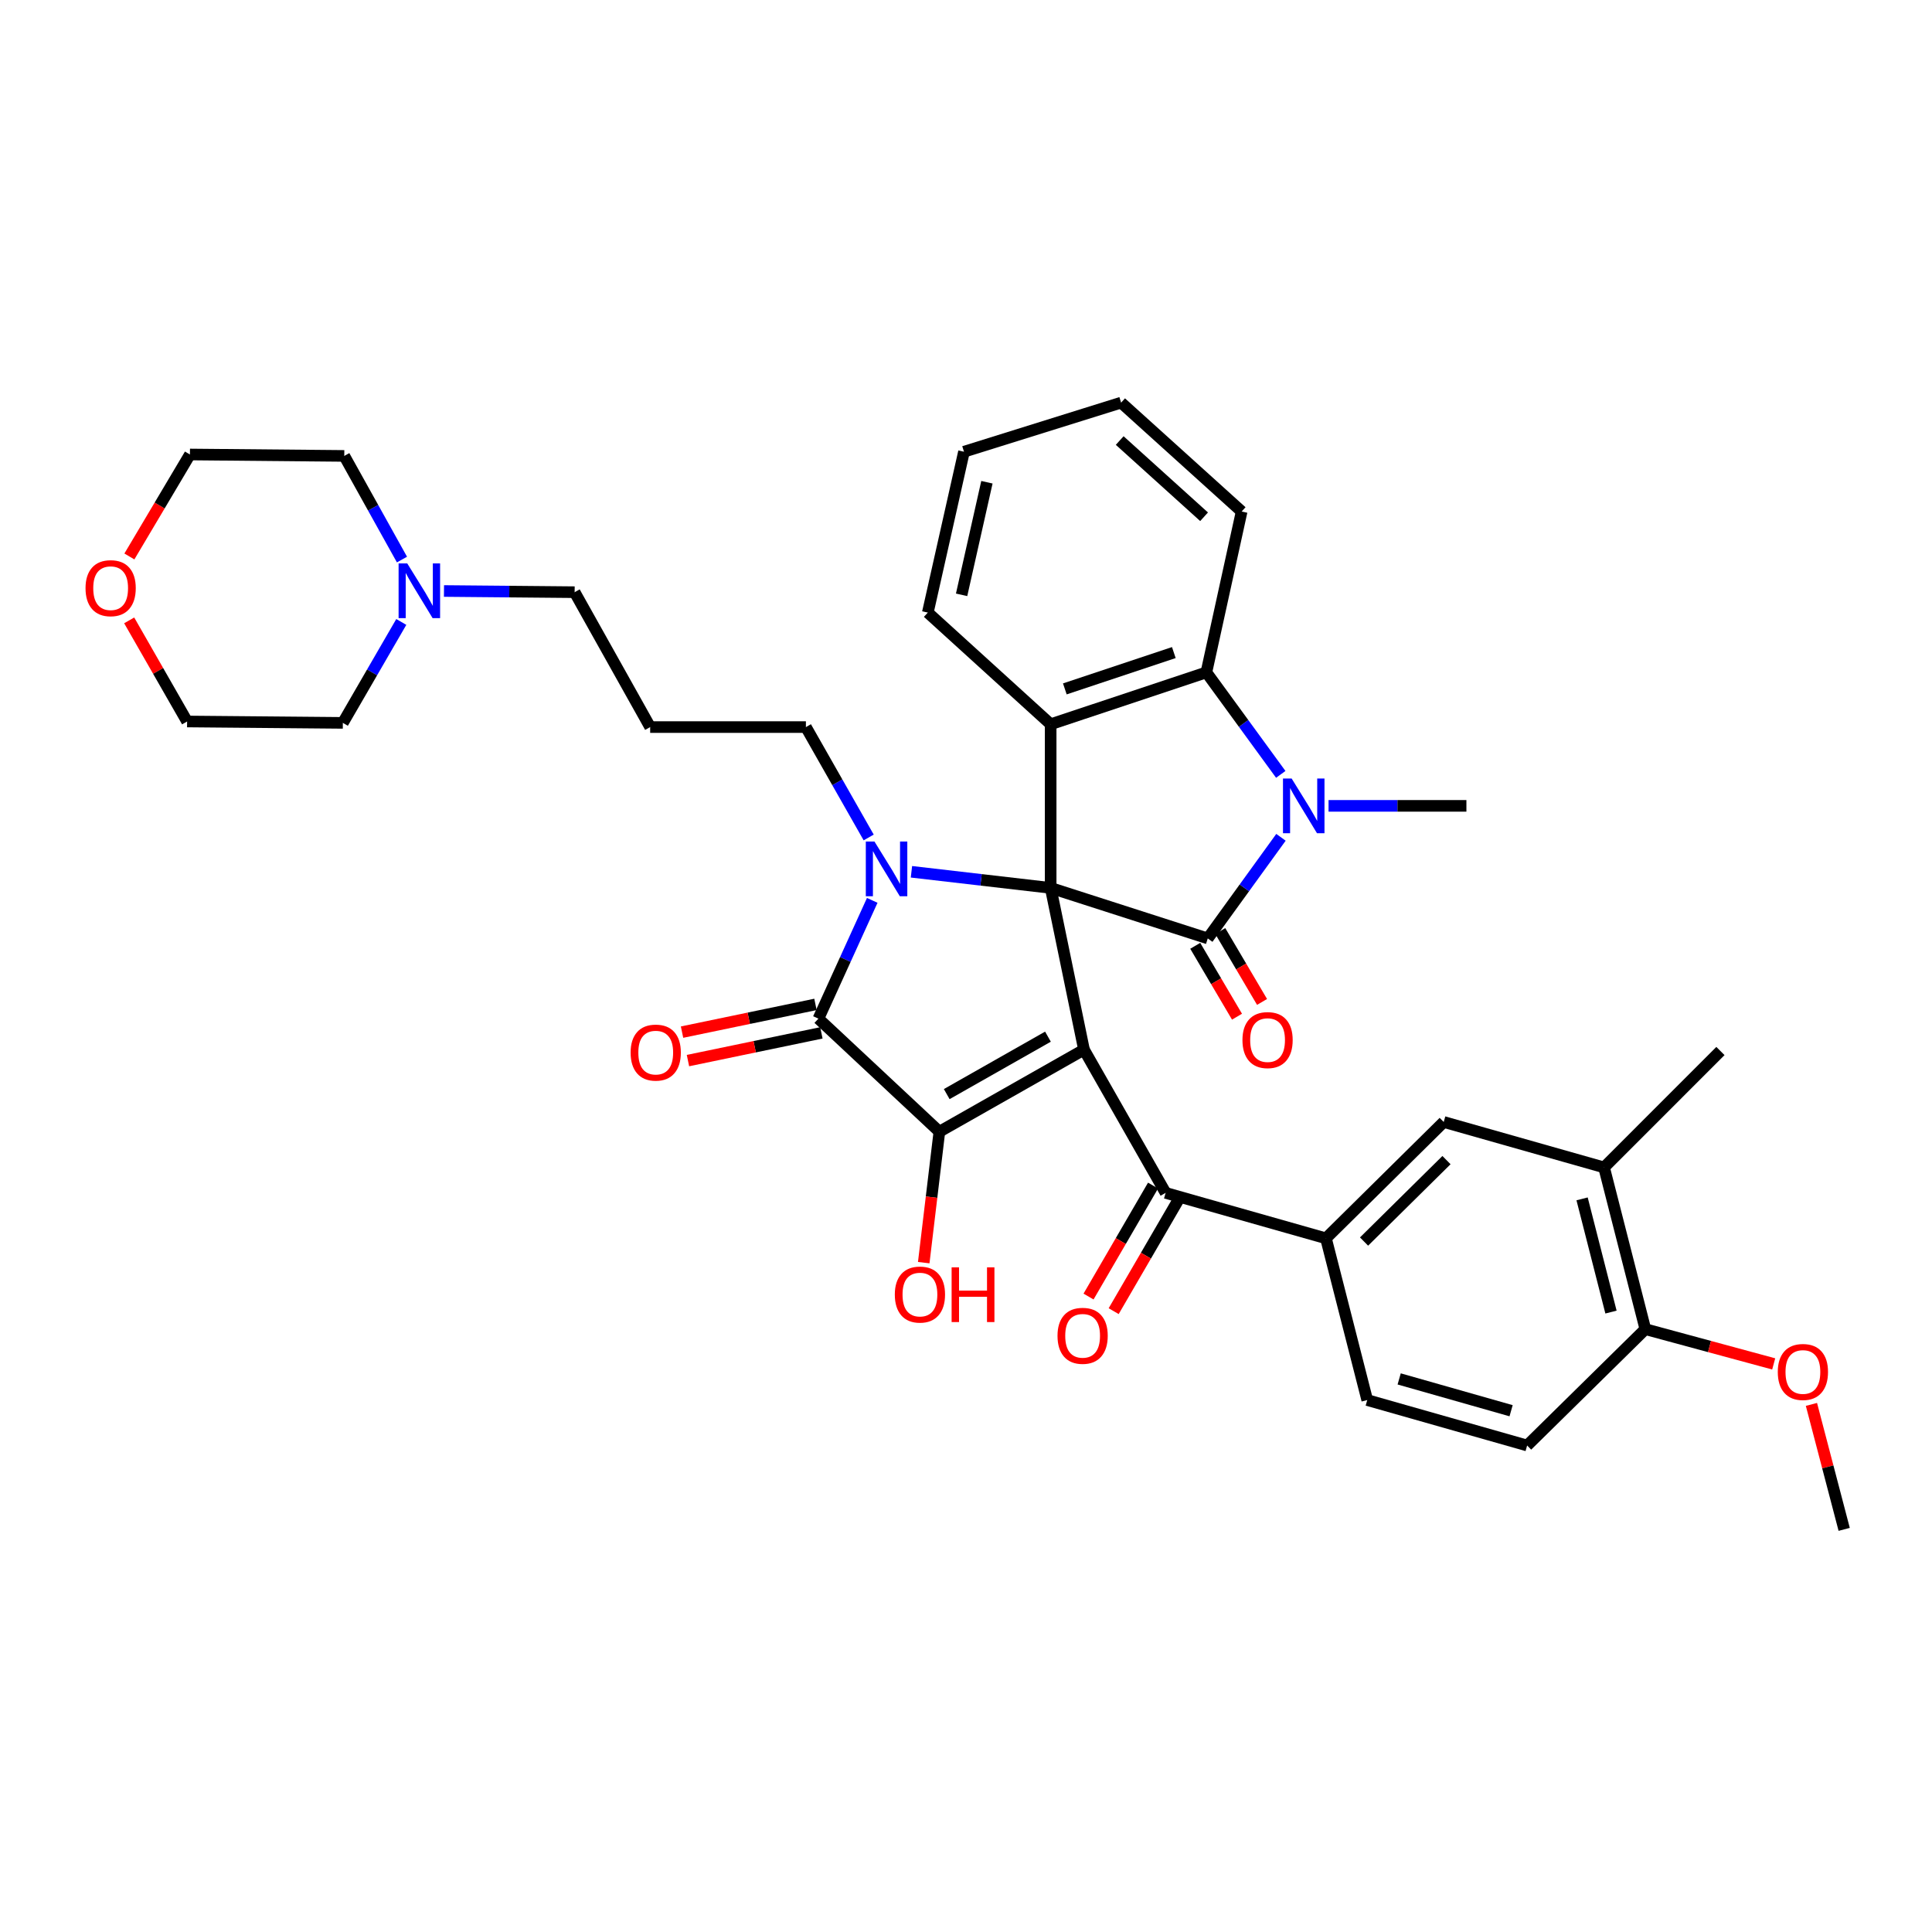 <?xml version='1.0' encoding='iso-8859-1'?>
<svg version='1.1' baseProfile='full'
              xmlns='http://www.w3.org/2000/svg'
                      xmlns:rdkit='http://www.rdkit.org/xml'
                      xmlns:xlink='http://www.w3.org/1999/xlink'
                  xml:space='preserve'
width='1000px' height='1000px' viewBox='0 0 1000 1000'>
<!-- END OF HEADER -->
<rect style='opacity:1.0;fill:#FFFFFF;stroke:none' width='1000' height='1000' x='0' y='0'> </rect>
<path class='bond-0' d='M 543.82,459.58 L 561.074,543.295' style='fill:none;fill-rule:evenodd;stroke:#000000;stroke-width:6px;stroke-linecap:butt;stroke-linejoin:miter;stroke-opacity:1' />
<path class='bond-1' d='M 543.82,459.58 L 507.791,455.407' style='fill:none;fill-rule:evenodd;stroke:#000000;stroke-width:6px;stroke-linecap:butt;stroke-linejoin:miter;stroke-opacity:1' />
<path class='bond-1' d='M 507.791,455.407 L 471.762,451.233' style='fill:none;fill-rule:evenodd;stroke:#0000FF;stroke-width:6px;stroke-linecap:butt;stroke-linejoin:miter;stroke-opacity:1' />
<path class='bond-2' d='M 543.82,459.58 L 625.136,485.73' style='fill:none;fill-rule:evenodd;stroke:#000000;stroke-width:6px;stroke-linecap:butt;stroke-linejoin:miter;stroke-opacity:1' />
<path class='bond-6' d='M 543.82,459.58 L 543.82,374.87' style='fill:none;fill-rule:evenodd;stroke:#000000;stroke-width:6px;stroke-linecap:butt;stroke-linejoin:miter;stroke-opacity:1' />
<path class='bond-3' d='M 561.074,543.295 L 486.221,585.763' style='fill:none;fill-rule:evenodd;stroke:#000000;stroke-width:6px;stroke-linecap:butt;stroke-linejoin:miter;stroke-opacity:1' />
<path class='bond-3' d='M 542.421,536.578 L 490.023,566.305' style='fill:none;fill-rule:evenodd;stroke:#000000;stroke-width:6px;stroke-linecap:butt;stroke-linejoin:miter;stroke-opacity:1' />
<path class='bond-8' d='M 561.074,543.295 L 603.317,617.43' style='fill:none;fill-rule:evenodd;stroke:#000000;stroke-width:6px;stroke-linecap:butt;stroke-linejoin:miter;stroke-opacity:1' />
<path class='bond-4' d='M 451.472,466.03 L 437.543,496.637' style='fill:none;fill-rule:evenodd;stroke:#0000FF;stroke-width:6px;stroke-linecap:butt;stroke-linejoin:miter;stroke-opacity:1' />
<path class='bond-4' d='M 437.543,496.637 L 423.614,527.245' style='fill:none;fill-rule:evenodd;stroke:#000000;stroke-width:6px;stroke-linecap:butt;stroke-linejoin:miter;stroke-opacity:1' />
<path class='bond-19' d='M 449.63,433.47 L 433.383,404.902' style='fill:none;fill-rule:evenodd;stroke:#0000FF;stroke-width:6px;stroke-linecap:butt;stroke-linejoin:miter;stroke-opacity:1' />
<path class='bond-19' d='M 433.383,404.902 L 417.135,376.333' style='fill:none;fill-rule:evenodd;stroke:#000000;stroke-width:6px;stroke-linecap:butt;stroke-linejoin:miter;stroke-opacity:1' />
<path class='bond-5' d='M 625.136,485.73 L 644.081,459.56' style='fill:none;fill-rule:evenodd;stroke:#000000;stroke-width:6px;stroke-linecap:butt;stroke-linejoin:miter;stroke-opacity:1' />
<path class='bond-5' d='M 644.081,459.56 L 663.026,433.39' style='fill:none;fill-rule:evenodd;stroke:#0000FF;stroke-width:6px;stroke-linecap:butt;stroke-linejoin:miter;stroke-opacity:1' />
<path class='bond-11' d='M 618.654,489.55 L 629.463,507.894' style='fill:none;fill-rule:evenodd;stroke:#000000;stroke-width:6px;stroke-linecap:butt;stroke-linejoin:miter;stroke-opacity:1' />
<path class='bond-11' d='M 629.463,507.894 L 640.273,526.238' style='fill:none;fill-rule:evenodd;stroke:#FF0000;stroke-width:6px;stroke-linecap:butt;stroke-linejoin:miter;stroke-opacity:1' />
<path class='bond-11' d='M 631.618,481.91 L 642.428,500.254' style='fill:none;fill-rule:evenodd;stroke:#000000;stroke-width:6px;stroke-linecap:butt;stroke-linejoin:miter;stroke-opacity:1' />
<path class='bond-11' d='M 642.428,500.254 L 653.237,518.599' style='fill:none;fill-rule:evenodd;stroke:#FF0000;stroke-width:6px;stroke-linecap:butt;stroke-linejoin:miter;stroke-opacity:1' />
<path class='bond-18' d='M 486.221,585.763 L 482.171,619.651' style='fill:none;fill-rule:evenodd;stroke:#000000;stroke-width:6px;stroke-linecap:butt;stroke-linejoin:miter;stroke-opacity:1' />
<path class='bond-18' d='M 482.171,619.651 L 478.12,653.54' style='fill:none;fill-rule:evenodd;stroke:#FF0000;stroke-width:6px;stroke-linecap:butt;stroke-linejoin:miter;stroke-opacity:1' />
<path class='bond-37' d='M 486.221,585.763 L 423.614,527.245' style='fill:none;fill-rule:evenodd;stroke:#000000;stroke-width:6px;stroke-linecap:butt;stroke-linejoin:miter;stroke-opacity:1' />
<path class='bond-13' d='M 422.084,519.878 L 387.554,527.053' style='fill:none;fill-rule:evenodd;stroke:#000000;stroke-width:6px;stroke-linecap:butt;stroke-linejoin:miter;stroke-opacity:1' />
<path class='bond-13' d='M 387.554,527.053 L 353.025,534.227' style='fill:none;fill-rule:evenodd;stroke:#FF0000;stroke-width:6px;stroke-linecap:butt;stroke-linejoin:miter;stroke-opacity:1' />
<path class='bond-13' d='M 425.145,534.611 L 390.616,541.786' style='fill:none;fill-rule:evenodd;stroke:#000000;stroke-width:6px;stroke-linecap:butt;stroke-linejoin:miter;stroke-opacity:1' />
<path class='bond-13' d='M 390.616,541.786 L 356.087,548.96' style='fill:none;fill-rule:evenodd;stroke:#FF0000;stroke-width:6px;stroke-linecap:butt;stroke-linejoin:miter;stroke-opacity:1' />
<path class='bond-22' d='M 687.655,417.113 L 723.332,417.113' style='fill:none;fill-rule:evenodd;stroke:#0000FF;stroke-width:6px;stroke-linecap:butt;stroke-linejoin:miter;stroke-opacity:1' />
<path class='bond-22' d='M 723.332,417.113 L 759.01,417.113' style='fill:none;fill-rule:evenodd;stroke:#000000;stroke-width:6px;stroke-linecap:butt;stroke-linejoin:miter;stroke-opacity:1' />
<path class='bond-36' d='M 662.922,400.815 L 643.669,374.421' style='fill:none;fill-rule:evenodd;stroke:#0000FF;stroke-width:6px;stroke-linecap:butt;stroke-linejoin:miter;stroke-opacity:1' />
<path class='bond-36' d='M 643.669,374.421 L 624.417,348.027' style='fill:none;fill-rule:evenodd;stroke:#000000;stroke-width:6px;stroke-linecap:butt;stroke-linejoin:miter;stroke-opacity:1' />
<path class='bond-7' d='M 543.82,374.87 L 624.417,348.027' style='fill:none;fill-rule:evenodd;stroke:#000000;stroke-width:6px;stroke-linecap:butt;stroke-linejoin:miter;stroke-opacity:1' />
<path class='bond-7' d='M 551.154,356.567 L 607.572,337.777' style='fill:none;fill-rule:evenodd;stroke:#000000;stroke-width:6px;stroke-linecap:butt;stroke-linejoin:miter;stroke-opacity:1' />
<path class='bond-24' d='M 543.82,374.87 L 480.235,317.071' style='fill:none;fill-rule:evenodd;stroke:#000000;stroke-width:6px;stroke-linecap:butt;stroke-linejoin:miter;stroke-opacity:1' />
<path class='bond-26' d='M 624.417,348.027 L 642.675,264.763' style='fill:none;fill-rule:evenodd;stroke:#000000;stroke-width:6px;stroke-linecap:butt;stroke-linejoin:miter;stroke-opacity:1' />
<path class='bond-9' d='M 603.317,617.43 L 686.313,640.955' style='fill:none;fill-rule:evenodd;stroke:#000000;stroke-width:6px;stroke-linecap:butt;stroke-linejoin:miter;stroke-opacity:1' />
<path class='bond-15' d='M 596.812,613.649 L 580.118,642.371' style='fill:none;fill-rule:evenodd;stroke:#000000;stroke-width:6px;stroke-linecap:butt;stroke-linejoin:miter;stroke-opacity:1' />
<path class='bond-15' d='M 580.118,642.371 L 563.424,671.093' style='fill:none;fill-rule:evenodd;stroke:#FF0000;stroke-width:6px;stroke-linecap:butt;stroke-linejoin:miter;stroke-opacity:1' />
<path class='bond-15' d='M 609.821,621.211 L 593.128,649.933' style='fill:none;fill-rule:evenodd;stroke:#000000;stroke-width:6px;stroke-linecap:butt;stroke-linejoin:miter;stroke-opacity:1' />
<path class='bond-15' d='M 593.128,649.933 L 576.434,678.655' style='fill:none;fill-rule:evenodd;stroke:#FF0000;stroke-width:6px;stroke-linecap:butt;stroke-linejoin:miter;stroke-opacity:1' />
<path class='bond-10' d='M 686.313,640.955 L 747.264,580.731' style='fill:none;fill-rule:evenodd;stroke:#000000;stroke-width:6px;stroke-linecap:butt;stroke-linejoin:miter;stroke-opacity:1' />
<path class='bond-10' d='M 706.032,642.625 L 748.698,600.468' style='fill:none;fill-rule:evenodd;stroke:#000000;stroke-width:6px;stroke-linecap:butt;stroke-linejoin:miter;stroke-opacity:1' />
<path class='bond-17' d='M 686.313,640.955 L 707.68,724.67' style='fill:none;fill-rule:evenodd;stroke:#000000;stroke-width:6px;stroke-linecap:butt;stroke-linejoin:miter;stroke-opacity:1' />
<path class='bond-12' d='M 747.264,580.731 L 830.26,604.255' style='fill:none;fill-rule:evenodd;stroke:#000000;stroke-width:6px;stroke-linecap:butt;stroke-linejoin:miter;stroke-opacity:1' />
<path class='bond-30' d='M 830.26,604.255 L 890.493,544.006' style='fill:none;fill-rule:evenodd;stroke:#000000;stroke-width:6px;stroke-linecap:butt;stroke-linejoin:miter;stroke-opacity:1' />
<path class='bond-39' d='M 830.26,604.255 L 851.628,687.962' style='fill:none;fill-rule:evenodd;stroke:#000000;stroke-width:6px;stroke-linecap:butt;stroke-linejoin:miter;stroke-opacity:1' />
<path class='bond-39' d='M 818.885,620.533 L 833.843,679.128' style='fill:none;fill-rule:evenodd;stroke:#000000;stroke-width:6px;stroke-linecap:butt;stroke-linejoin:miter;stroke-opacity:1' />
<path class='bond-14' d='M 229.801,305.9 L 263.616,306.206' style='fill:none;fill-rule:evenodd;stroke:#0000FF;stroke-width:6px;stroke-linecap:butt;stroke-linejoin:miter;stroke-opacity:1' />
<path class='bond-14' d='M 263.616,306.206 L 297.431,306.512' style='fill:none;fill-rule:evenodd;stroke:#000000;stroke-width:6px;stroke-linecap:butt;stroke-linejoin:miter;stroke-opacity:1' />
<path class='bond-28' d='M 208.058,289.628 L 193.127,262.804' style='fill:none;fill-rule:evenodd;stroke:#0000FF;stroke-width:6px;stroke-linecap:butt;stroke-linejoin:miter;stroke-opacity:1' />
<path class='bond-28' d='M 193.127,262.804 L 178.195,235.981' style='fill:none;fill-rule:evenodd;stroke:#000000;stroke-width:6px;stroke-linecap:butt;stroke-linejoin:miter;stroke-opacity:1' />
<path class='bond-29' d='M 207.709,321.92 L 192.584,348.04' style='fill:none;fill-rule:evenodd;stroke:#0000FF;stroke-width:6px;stroke-linecap:butt;stroke-linejoin:miter;stroke-opacity:1' />
<path class='bond-29' d='M 192.584,348.04 L 177.46,374.16' style='fill:none;fill-rule:evenodd;stroke:#000000;stroke-width:6px;stroke-linecap:butt;stroke-linejoin:miter;stroke-opacity:1' />
<path class='bond-16' d='M 851.628,687.962 L 790.442,748.194' style='fill:none;fill-rule:evenodd;stroke:#000000;stroke-width:6px;stroke-linecap:butt;stroke-linejoin:miter;stroke-opacity:1' />
<path class='bond-27' d='M 851.628,687.962 L 884.847,696.959' style='fill:none;fill-rule:evenodd;stroke:#000000;stroke-width:6px;stroke-linecap:butt;stroke-linejoin:miter;stroke-opacity:1' />
<path class='bond-27' d='M 884.847,696.959 L 918.066,705.956' style='fill:none;fill-rule:evenodd;stroke:#FF0000;stroke-width:6px;stroke-linecap:butt;stroke-linejoin:miter;stroke-opacity:1' />
<path class='bond-20' d='M 707.68,724.67 L 790.442,748.194' style='fill:none;fill-rule:evenodd;stroke:#000000;stroke-width:6px;stroke-linecap:butt;stroke-linejoin:miter;stroke-opacity:1' />
<path class='bond-20' d='M 724.209,713.724 L 782.142,730.191' style='fill:none;fill-rule:evenodd;stroke:#000000;stroke-width:6px;stroke-linecap:butt;stroke-linejoin:miter;stroke-opacity:1' />
<path class='bond-23' d='M 417.135,376.333 L 336.53,376.333' style='fill:none;fill-rule:evenodd;stroke:#000000;stroke-width:6px;stroke-linecap:butt;stroke-linejoin:miter;stroke-opacity:1' />
<path class='bond-21' d='M 66.866,321.106 L 81.856,347.273' style='fill:none;fill-rule:evenodd;stroke:#FF0000;stroke-width:6px;stroke-linecap:butt;stroke-linejoin:miter;stroke-opacity:1' />
<path class='bond-21' d='M 81.856,347.273 L 96.846,373.441' style='fill:none;fill-rule:evenodd;stroke:#000000;stroke-width:6px;stroke-linecap:butt;stroke-linejoin:miter;stroke-opacity:1' />
<path class='bond-40' d='M 66.967,288.026 L 82.638,261.635' style='fill:none;fill-rule:evenodd;stroke:#FF0000;stroke-width:6px;stroke-linecap:butt;stroke-linejoin:miter;stroke-opacity:1' />
<path class='bond-40' d='M 82.638,261.635 L 98.309,235.245' style='fill:none;fill-rule:evenodd;stroke:#000000;stroke-width:6px;stroke-linecap:butt;stroke-linejoin:miter;stroke-opacity:1' />
<path class='bond-25' d='M 336.53,376.333 L 297.431,306.512' style='fill:none;fill-rule:evenodd;stroke:#000000;stroke-width:6px;stroke-linecap:butt;stroke-linejoin:miter;stroke-opacity:1' />
<path class='bond-34' d='M 480.235,317.071 L 498.953,233.815' style='fill:none;fill-rule:evenodd;stroke:#000000;stroke-width:6px;stroke-linecap:butt;stroke-linejoin:miter;stroke-opacity:1' />
<path class='bond-34' d='M 497.724,307.883 L 510.826,249.604' style='fill:none;fill-rule:evenodd;stroke:#000000;stroke-width:6px;stroke-linecap:butt;stroke-linejoin:miter;stroke-opacity:1' />
<path class='bond-38' d='M 642.675,264.763 L 580.285,208.402' style='fill:none;fill-rule:evenodd;stroke:#000000;stroke-width:6px;stroke-linecap:butt;stroke-linejoin:miter;stroke-opacity:1' />
<path class='bond-38' d='M 623.229,267.475 L 579.556,228.022' style='fill:none;fill-rule:evenodd;stroke:#000000;stroke-width:6px;stroke-linecap:butt;stroke-linejoin:miter;stroke-opacity:1' />
<path class='bond-33' d='M 937.597,726.916 L 946.071,759.257' style='fill:none;fill-rule:evenodd;stroke:#FF0000;stroke-width:6px;stroke-linecap:butt;stroke-linejoin:miter;stroke-opacity:1' />
<path class='bond-33' d='M 946.071,759.257 L 954.545,791.598' style='fill:none;fill-rule:evenodd;stroke:#000000;stroke-width:6px;stroke-linecap:butt;stroke-linejoin:miter;stroke-opacity:1' />
<path class='bond-31' d='M 178.195,235.981 L 98.309,235.245' style='fill:none;fill-rule:evenodd;stroke:#000000;stroke-width:6px;stroke-linecap:butt;stroke-linejoin:miter;stroke-opacity:1' />
<path class='bond-32' d='M 177.46,374.16 L 96.846,373.441' style='fill:none;fill-rule:evenodd;stroke:#000000;stroke-width:6px;stroke-linecap:butt;stroke-linejoin:miter;stroke-opacity:1' />
<path class='bond-35' d='M 498.953,233.815 L 580.285,208.402' style='fill:none;fill-rule:evenodd;stroke:#000000;stroke-width:6px;stroke-linecap:butt;stroke-linejoin:miter;stroke-opacity:1' />
<path  class='atom-2' d='M 452.624 435.581
L 461.904 450.581
Q 462.824 452.061, 464.304 454.741
Q 465.784 457.421, 465.864 457.581
L 465.864 435.581
L 469.624 435.581
L 469.624 463.901
L 465.744 463.901
L 455.784 447.501
Q 454.624 445.581, 453.384 443.381
Q 452.184 441.181, 451.824 440.501
L 451.824 463.901
L 448.144 463.901
L 448.144 435.581
L 452.624 435.581
' fill='#0000FF'/>
<path  class='atom-6' d='M 668.55 402.953
L 677.83 417.953
Q 678.75 419.433, 680.23 422.113
Q 681.71 424.793, 681.79 424.953
L 681.79 402.953
L 685.55 402.953
L 685.55 431.273
L 681.67 431.273
L 671.71 414.873
Q 670.55 412.953, 669.31 410.753
Q 668.11 408.553, 667.75 407.873
L 667.75 431.273
L 664.07 431.273
L 664.07 402.953
L 668.55 402.953
' fill='#0000FF'/>
<path  class='atom-12' d='M 643.092 538.343
Q 643.092 531.543, 646.452 527.743
Q 649.812 523.943, 656.092 523.943
Q 662.372 523.943, 665.732 527.743
Q 669.092 531.543, 669.092 538.343
Q 669.092 545.223, 665.692 549.143
Q 662.292 553.023, 656.092 553.023
Q 649.852 553.023, 646.452 549.143
Q 643.092 545.263, 643.092 538.343
M 656.092 549.823
Q 660.412 549.823, 662.732 546.943
Q 665.092 544.023, 665.092 538.343
Q 665.092 532.783, 662.732 529.983
Q 660.412 527.143, 656.092 527.143
Q 651.772 527.143, 649.412 529.943
Q 647.092 532.743, 647.092 538.343
Q 647.092 544.063, 649.412 546.943
Q 651.772 549.823, 656.092 549.823
' fill='#FF0000'/>
<path  class='atom-14' d='M 326.406 544.822
Q 326.406 538.022, 329.766 534.222
Q 333.126 530.422, 339.406 530.422
Q 345.686 530.422, 349.046 534.222
Q 352.406 538.022, 352.406 544.822
Q 352.406 551.702, 349.006 555.622
Q 345.606 559.502, 339.406 559.502
Q 333.166 559.502, 329.766 555.622
Q 326.406 551.742, 326.406 544.822
M 339.406 556.302
Q 343.726 556.302, 346.046 553.422
Q 348.406 550.502, 348.406 544.822
Q 348.406 539.262, 346.046 536.462
Q 343.726 533.622, 339.406 533.622
Q 335.086 533.622, 332.726 536.422
Q 330.406 539.222, 330.406 544.822
Q 330.406 550.542, 332.726 553.422
Q 335.086 556.302, 339.406 556.302
' fill='#FF0000'/>
<path  class='atom-15' d='M 210.792 291.625
L 220.072 306.625
Q 220.992 308.105, 222.472 310.785
Q 223.952 313.465, 224.032 313.625
L 224.032 291.625
L 227.792 291.625
L 227.792 319.945
L 223.912 319.945
L 213.952 303.545
Q 212.792 301.625, 211.552 299.425
Q 210.352 297.225, 209.992 296.545
L 209.992 319.945
L 206.312 319.945
L 206.312 291.625
L 210.792 291.625
' fill='#0000FF'/>
<path  class='atom-16' d='M 547.364 691.411
Q 547.364 684.611, 550.724 680.811
Q 554.084 677.011, 560.364 677.011
Q 566.644 677.011, 570.004 680.811
Q 573.364 684.611, 573.364 691.411
Q 573.364 698.291, 569.964 702.211
Q 566.564 706.091, 560.364 706.091
Q 554.124 706.091, 550.724 702.211
Q 547.364 698.331, 547.364 691.411
M 560.364 702.891
Q 564.684 702.891, 567.004 700.011
Q 569.364 697.091, 569.364 691.411
Q 569.364 685.851, 567.004 683.051
Q 564.684 680.211, 560.364 680.211
Q 556.044 680.211, 553.684 683.011
Q 551.364 685.811, 551.364 691.411
Q 551.364 697.131, 553.684 700.011
Q 556.044 702.891, 560.364 702.891
' fill='#FF0000'/>
<path  class='atom-19' d='M 463.156 670.06
Q 463.156 663.26, 466.516 659.46
Q 469.876 655.66, 476.156 655.66
Q 482.436 655.66, 485.796 659.46
Q 489.156 663.26, 489.156 670.06
Q 489.156 676.94, 485.756 680.86
Q 482.356 684.74, 476.156 684.74
Q 469.916 684.74, 466.516 680.86
Q 463.156 676.98, 463.156 670.06
M 476.156 681.54
Q 480.476 681.54, 482.796 678.66
Q 485.156 675.74, 485.156 670.06
Q 485.156 664.5, 482.796 661.7
Q 480.476 658.86, 476.156 658.86
Q 471.836 658.86, 469.476 661.66
Q 467.156 664.46, 467.156 670.06
Q 467.156 675.78, 469.476 678.66
Q 471.836 681.54, 476.156 681.54
' fill='#FF0000'/>
<path  class='atom-19' d='M 492.556 655.98
L 496.396 655.98
L 496.396 668.02
L 510.876 668.02
L 510.876 655.98
L 514.716 655.98
L 514.716 684.3
L 510.876 684.3
L 510.876 671.22
L 496.396 671.22
L 496.396 684.3
L 492.556 684.3
L 492.556 655.98
' fill='#FF0000'/>
<path  class='atom-22' d='M 44.271 304.435
Q 44.271 297.635, 47.631 293.835
Q 50.991 290.035, 57.271 290.035
Q 63.551 290.035, 66.911 293.835
Q 70.271 297.635, 70.271 304.435
Q 70.271 311.315, 66.871 315.235
Q 63.471 319.115, 57.271 319.115
Q 51.031 319.115, 47.631 315.235
Q 44.271 311.355, 44.271 304.435
M 57.271 315.915
Q 61.591 315.915, 63.911 313.035
Q 66.271 310.115, 66.271 304.435
Q 66.271 298.875, 63.911 296.075
Q 61.591 293.235, 57.271 293.235
Q 52.951 293.235, 50.591 296.035
Q 48.271 298.835, 48.271 304.435
Q 48.271 310.155, 50.591 313.035
Q 52.951 315.915, 57.271 315.915
' fill='#FF0000'/>
<path  class='atom-28' d='M 920.178 710.128
Q 920.178 703.328, 923.538 699.528
Q 926.898 695.728, 933.178 695.728
Q 939.458 695.728, 942.818 699.528
Q 946.178 703.328, 946.178 710.128
Q 946.178 717.008, 942.778 720.928
Q 939.378 724.808, 933.178 724.808
Q 926.938 724.808, 923.538 720.928
Q 920.178 717.048, 920.178 710.128
M 933.178 721.608
Q 937.498 721.608, 939.818 718.728
Q 942.178 715.808, 942.178 710.128
Q 942.178 704.568, 939.818 701.768
Q 937.498 698.928, 933.178 698.928
Q 928.858 698.928, 926.498 701.728
Q 924.178 704.528, 924.178 710.128
Q 924.178 715.848, 926.498 718.728
Q 928.858 721.608, 933.178 721.608
' fill='#FF0000'/>
</svg>
